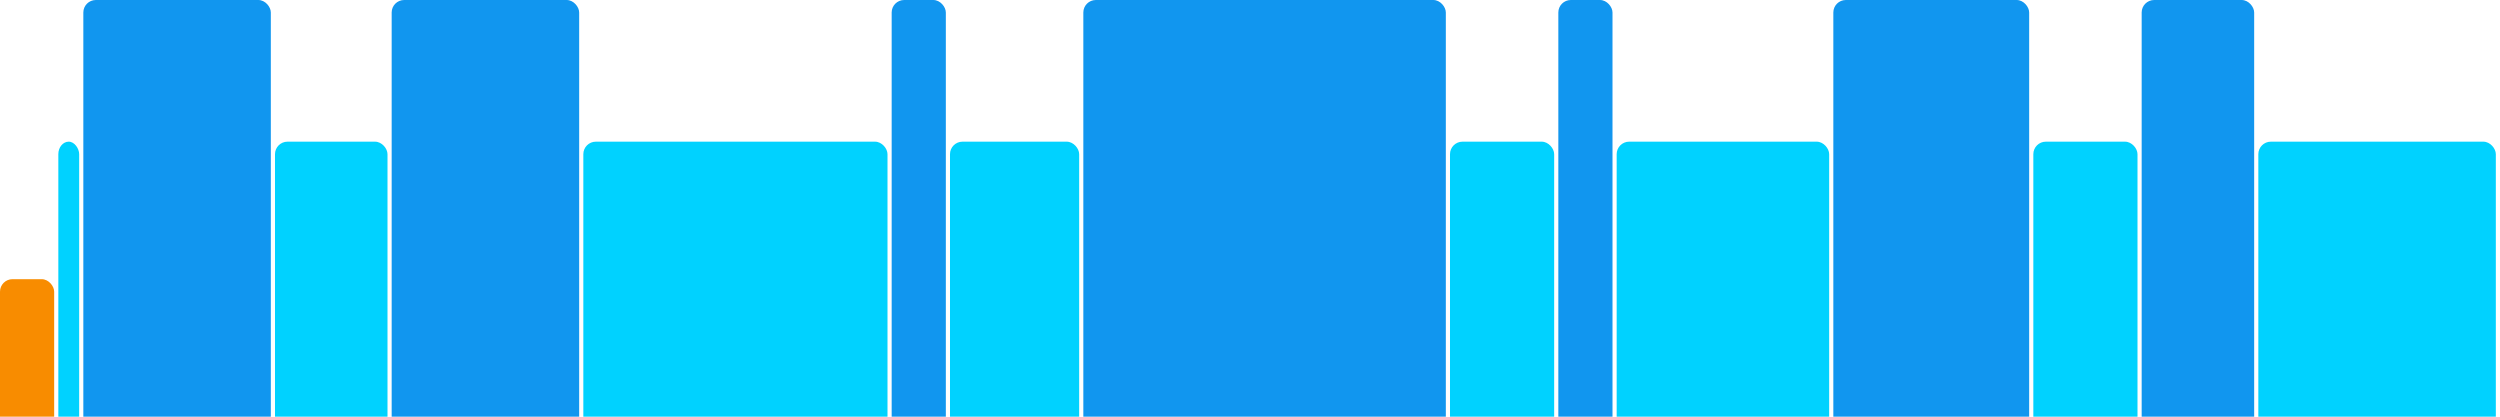 <svg version="1.1" baseProfile="full" width="600" height="100" xmlns="http://www.w3.org/2000/svg">
<rect x="0" y="67" rx="3" ry="3" width="13" height="43" fill="rgb(248,140,0)" />
<rect x="14" y="34" rx="3" ry="3" width="5" height="76" fill="rgb(0,210,255)" />
<rect x="20" y="0" rx="3" ry="3" width="45" height="110" fill="rgb(17,150,239)" />
<rect x="66" y="34" rx="3" ry="3" width="27" height="76" fill="rgb(0,210,255)" />
<rect x="94" y="0" rx="3" ry="3" width="45" height="110" fill="rgb(17,150,239)" />
<rect x="140" y="34" rx="3" ry="3" width="73" height="76" fill="rgb(0,210,255)" />
<rect x="214" y="0" rx="3" ry="3" width="13" height="110" fill="rgb(17,150,239)" />
<rect x="228" y="34" rx="3" ry="3" width="31" height="76" fill="rgb(0,210,255)" />
<rect x="260" y="0" rx="3" ry="3" width="87" height="110" fill="rgb(17,150,239)" />
<rect x="348" y="34" rx="3" ry="3" width="25" height="76" fill="rgb(0,210,255)" />
<rect x="374" y="0" rx="3" ry="3" width="13" height="110" fill="rgb(17,150,239)" />
<rect x="388" y="34" rx="3" ry="3" width="51" height="76" fill="rgb(0,210,255)" />
<rect x="440" y="0" rx="3" ry="3" width="47" height="110" fill="rgb(17,150,239)" />
<rect x="488" y="34" rx="3" ry="3" width="25" height="76" fill="rgb(0,210,255)" />
<rect x="514" y="0" rx="3" ry="3" width="27" height="110" fill="rgb(17,150,239)" />
<rect x="542" y="34" rx="3" ry="3" width="57" height="76" fill="rgb(0,210,255)" />
</svg>